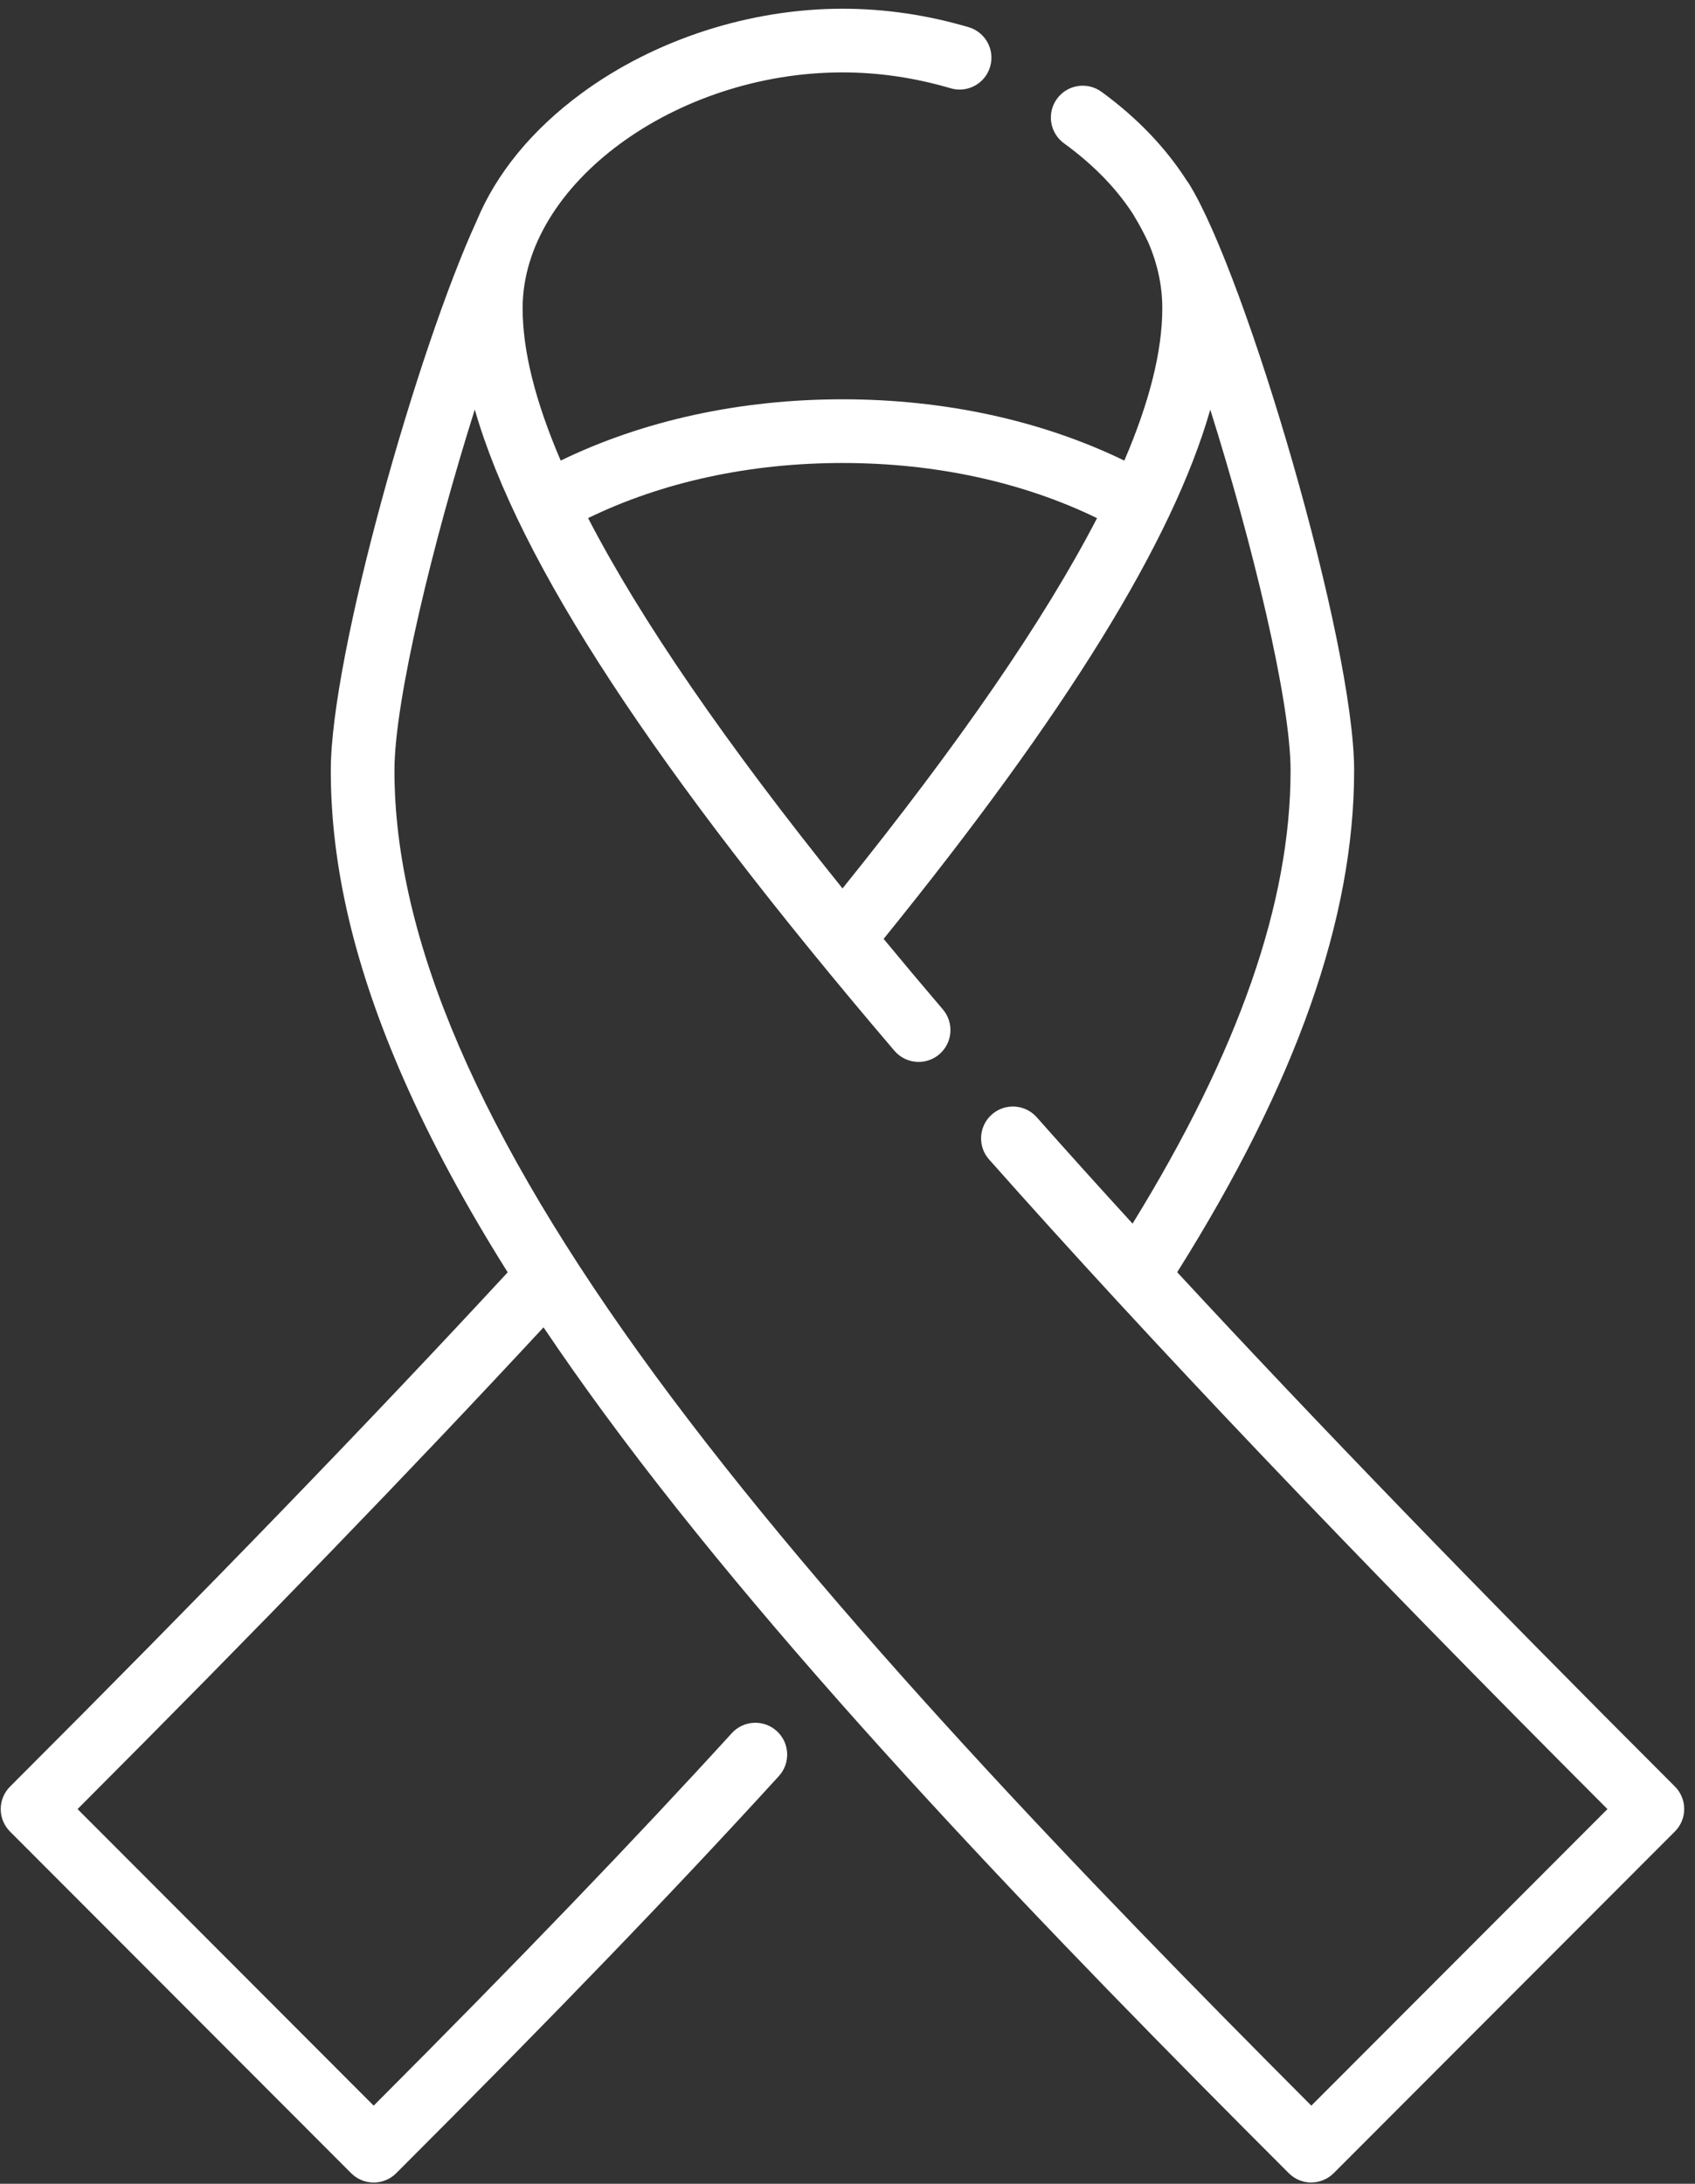<svg width="132" height="170" viewBox="0 0 132 170" fill="none" xmlns="http://www.w3.org/2000/svg">
<rect x="0" y="0" width="132" height="170" fill="#333333" stroke="none"/>
<path d="M102.124 169.903C101.467 169.903 100.837 169.643 100.371 169.18C82.013 150.841 61.319 129.468 47.029 110.002C45.355 107.721 43.789 105.5 42.328 103.328C32.049 114.409 20.14 126.717 6.04 140.831L29.101 163.917C40.474 152.524 49.373 143.27 56.991 134.919C57.913 133.908 59.482 133.836 60.494 134.758C61.505 135.68 61.577 137.249 60.655 138.261C52.596 147.093 43.127 156.919 30.854 169.177C29.885 170.144 28.316 170.144 27.349 169.177L0.783 142.584C0.319 142.118 0.056 141.488 0.056 140.831C0.056 140.174 0.319 139.542 0.783 139.079C15.998 123.878 28.69 110.768 39.537 99.045C36.233 93.792 33.561 88.832 31.456 84.055C27.624 75.355 25.76 67.479 25.76 59.978C25.76 50.997 32.527 27.188 37.118 17.2C38.647 13.509 41.424 10.106 45.291 7.262C50.982 3.078 58.389 0.679 65.612 0.679C68.892 0.679 72.196 1.162 75.431 2.116C76.745 2.503 77.496 3.881 77.107 5.195C76.72 6.509 75.345 7.26 74.028 6.871C71.247 6.05 68.416 5.636 65.61 5.636C52.574 5.636 40.7 14.384 40.7 23.99C40.7 27.299 41.681 31.243 43.665 35.854C50.107 32.73 57.653 31.084 65.608 31.084C73.562 31.084 81.115 32.73 87.558 35.856C89.536 31.25 90.515 27.307 90.515 23.987C90.515 22.235 90.136 20.502 89.405 18.831C89.045 18.08 88.706 17.443 88.393 16.938C88.354 16.873 88.317 16.806 88.282 16.739C86.995 14.721 85.171 12.832 82.861 11.157C81.752 10.354 81.507 8.802 82.31 7.694C83.116 6.586 84.665 6.34 85.773 7.143C88.557 9.164 90.803 11.524 92.431 14.077C92.493 14.154 92.553 14.238 92.605 14.325C97.03 21.466 105.455 49.953 105.455 59.973C105.455 71.502 100.946 84.291 91.675 99.038C102.496 110.73 115.291 123.948 130.432 139.071C131.402 140.038 131.402 141.607 130.432 142.576L103.866 169.17C103.4 169.636 102.771 169.896 102.114 169.896L102.124 169.903ZM36.977 31.873C33.727 42.162 30.718 54.52 30.718 59.978C30.718 73.049 37.361 88.453 51.024 107.067C64.668 125.651 84.345 146.111 102.121 163.917L125.182 140.831C105.341 120.966 89.576 104.409 77.028 90.262C76.118 89.239 76.212 87.672 77.236 86.762C78.26 85.855 79.826 85.947 80.736 86.973C83.106 89.645 85.592 92.404 88.2 95.255C96.477 81.814 100.505 70.255 100.505 59.978C100.505 54.522 97.498 42.175 94.251 31.89C91.311 42.157 83.027 55.536 68.813 73.089C70.29 74.876 71.829 76.708 73.426 78.579C74.313 79.621 74.189 81.185 73.148 82.075C72.107 82.962 70.543 82.838 69.653 81.797C51.01 59.946 40.392 43.774 36.972 31.873H36.977ZM45.799 40.333C49.894 48.238 56.478 57.814 65.612 69.162C74.76 57.802 81.341 48.238 85.433 40.336C79.658 37.525 72.838 36.042 65.612 36.042C58.387 36.042 51.575 37.522 45.799 40.331V40.333Z" fill="white"/>
</svg>
